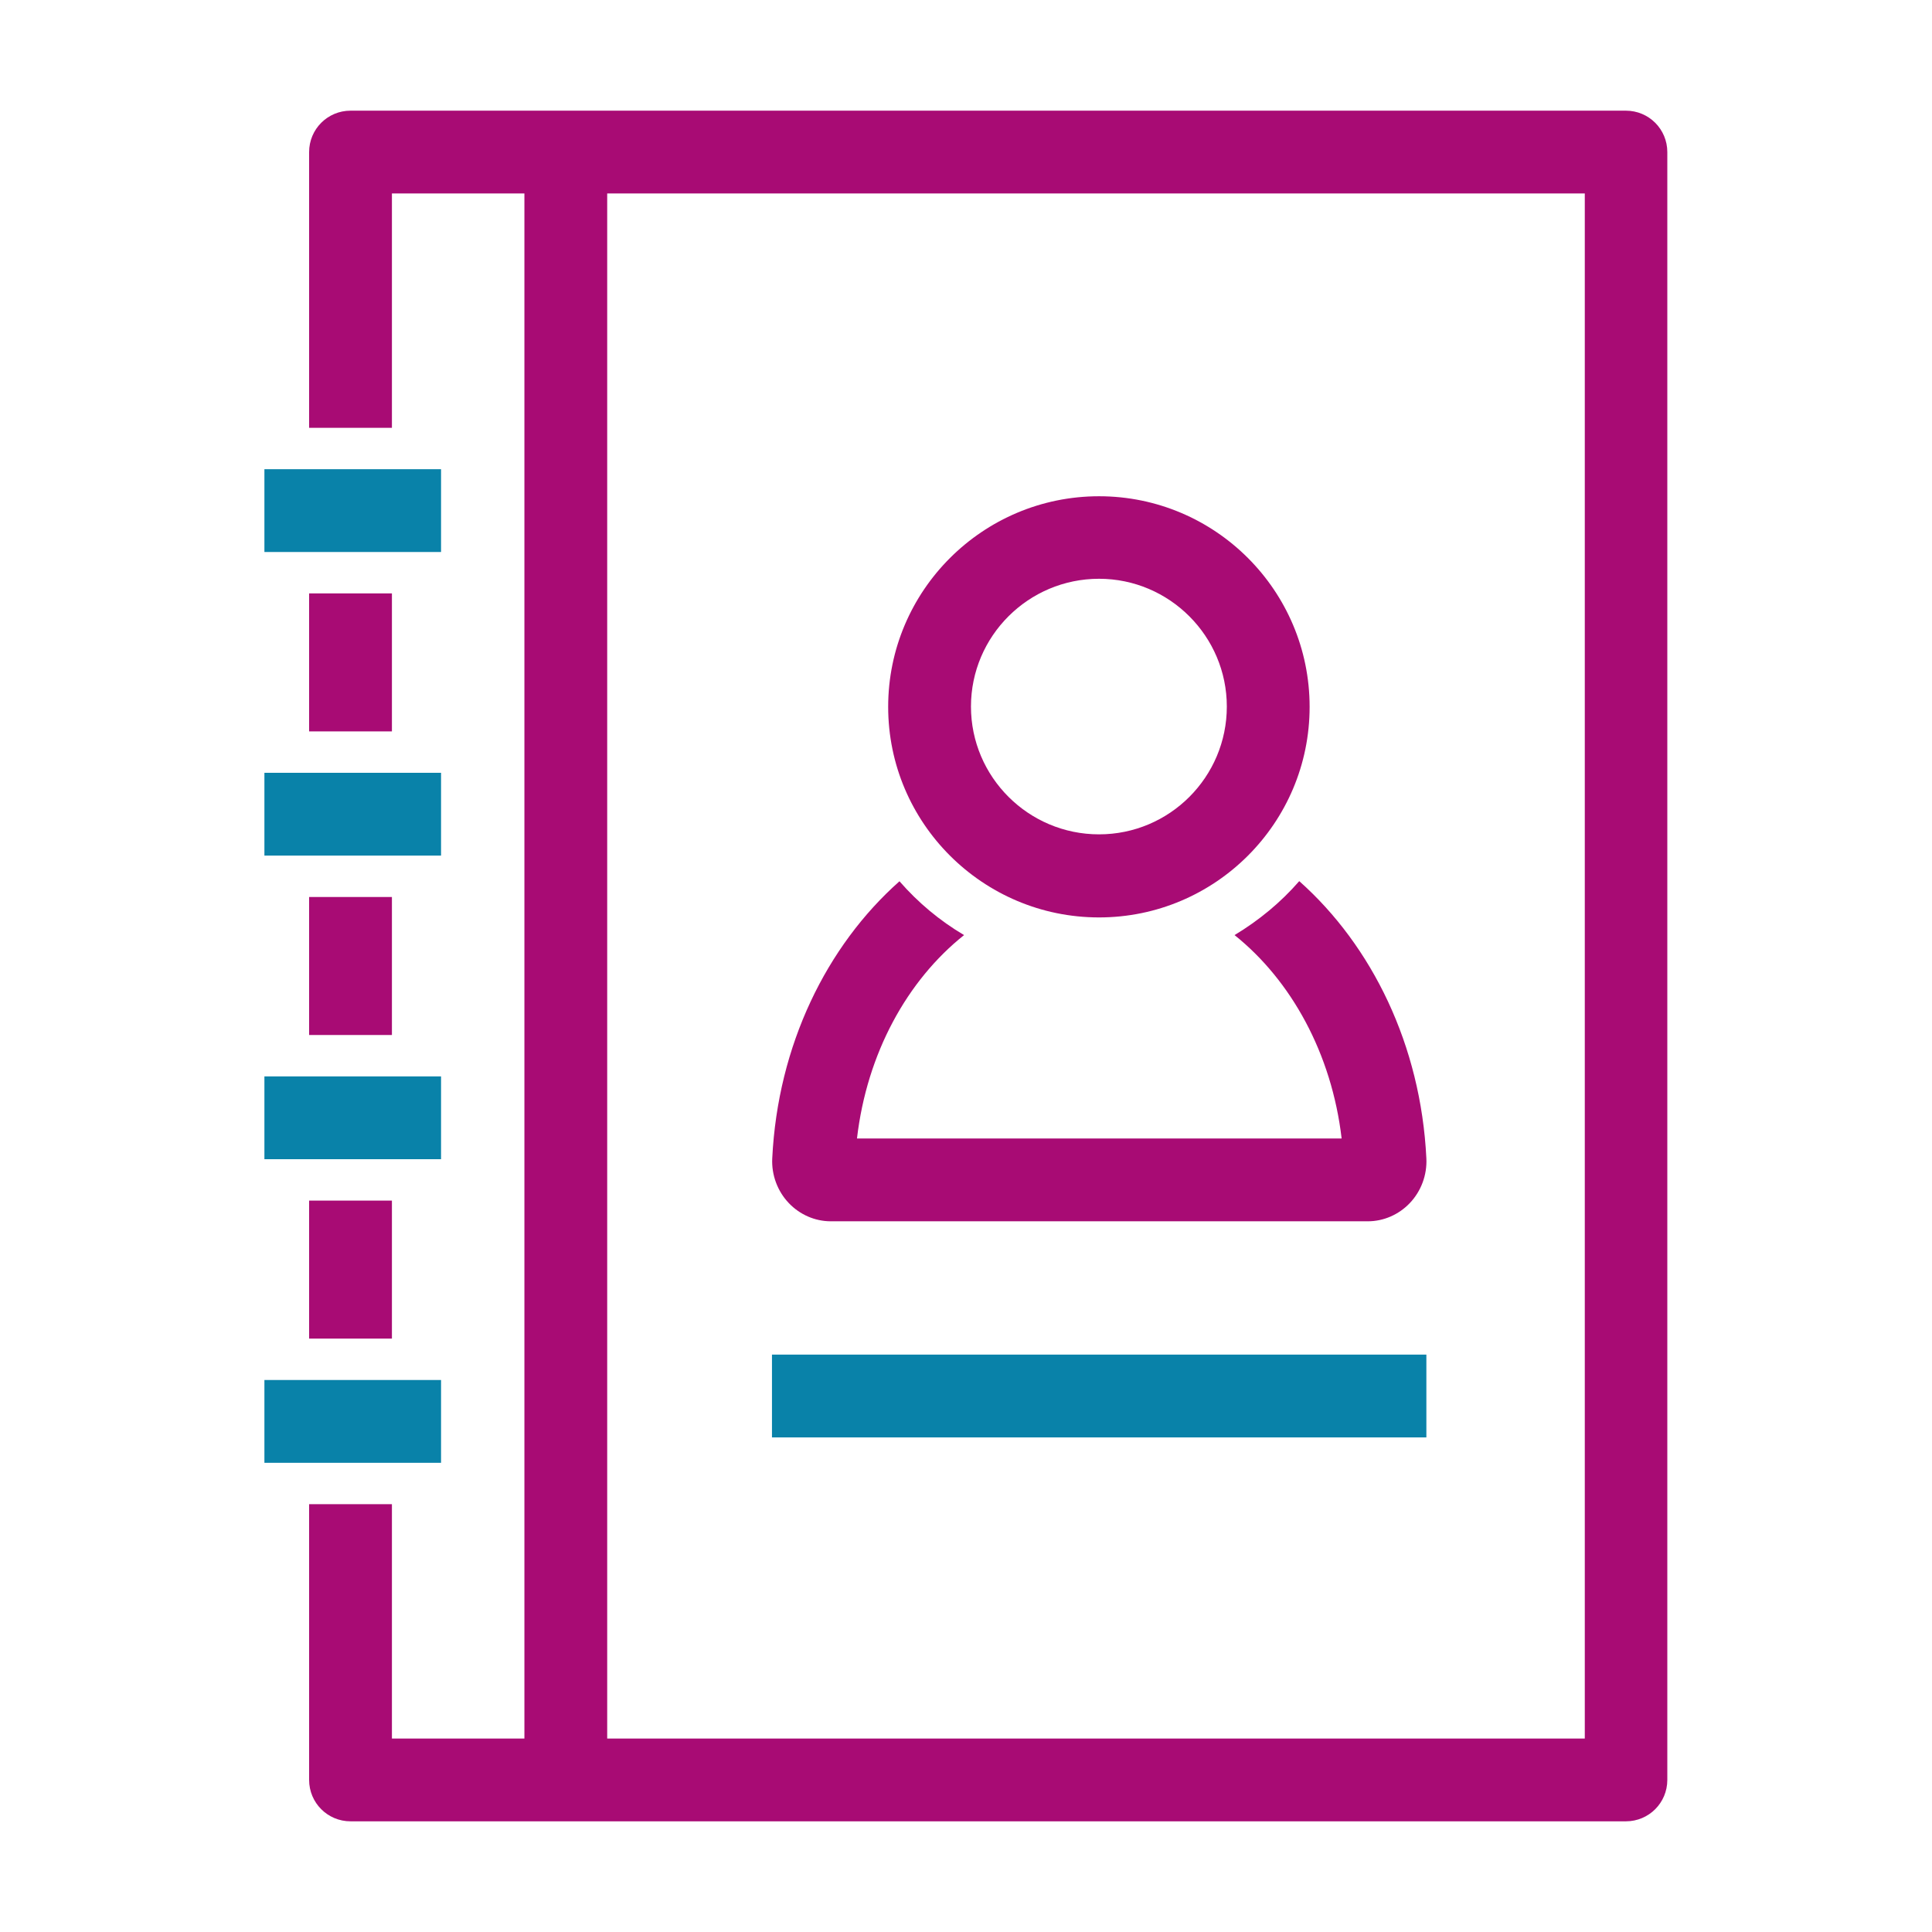 <svg viewBox="0 0 70 70" xmlns="http://www.w3.org/2000/svg"><g fill="#0982a9"><path d="m9.58 17h6.4v3h-6.4z"/><path d="m9.58 28h6.4v3h-6.4z"/><path d="m9.58 39h6.4v3h-6.4z"/><path d="m9.58 50h6.4v3h-6.4z"/></g><path d="m11.2 32.5h3v5h-3z" fill="#a80b74"/><path d="m11.2 21.5h3v5h-3z" fill="#a80b74"/><path d="m11.2 43.5h3v5h-3z" fill="#a80b74"/><path d="m27.97 49.08h23.71v3h-23.71z" fill="#0982a9"/><path d="m39.82 33.24c-4.21 0-7.64-3.42-7.64-7.63s3.43-7.63 7.64-7.63 7.63 3.42 7.63 7.63-3.42 7.63-7.63 7.63zm0-12.27c-2.56 0-4.64 2.08-4.64 4.63s2.08 4.63 4.64 4.63 4.63-2.08 4.63-4.63-2.08-4.63-4.63-4.63z" fill="#a80b74"/><path d="m47.07 31.93c-.67.77-1.46 1.42-2.34 1.95 2.05 1.64 3.52 4.29 3.88 7.37h-17.56c.36-3.09 1.82-5.73 3.88-7.37-.88-.52-1.67-1.18-2.34-1.95-2.64 2.34-4.41 5.94-4.61 10.04-.03.6.19 1.19.6 1.62.4.42.95.66 1.52.66h19.46c.57 0 1.12-.24 1.52-.66.41-.43.63-1.02.6-1.62-.2-4.1-1.97-7.7-4.6-10.04z" fill="#a80b74"/><path d="m58.92 4.01h-46.22c-.83 0-1.5.67-1.5 1.5v9.99h3v-8.49h4.8v55.98h-4.8v-8.49h-3v9.99c0 .83.67 1.5 1.5 1.5h46.21c.83 0 1.5-.67 1.5-1.5v-58.98c0-.83-.67-1.5-1.5-1.5zm-1.5 58.98h-35.42v-55.98h35.42z" fill="#a80b74"/></svg>